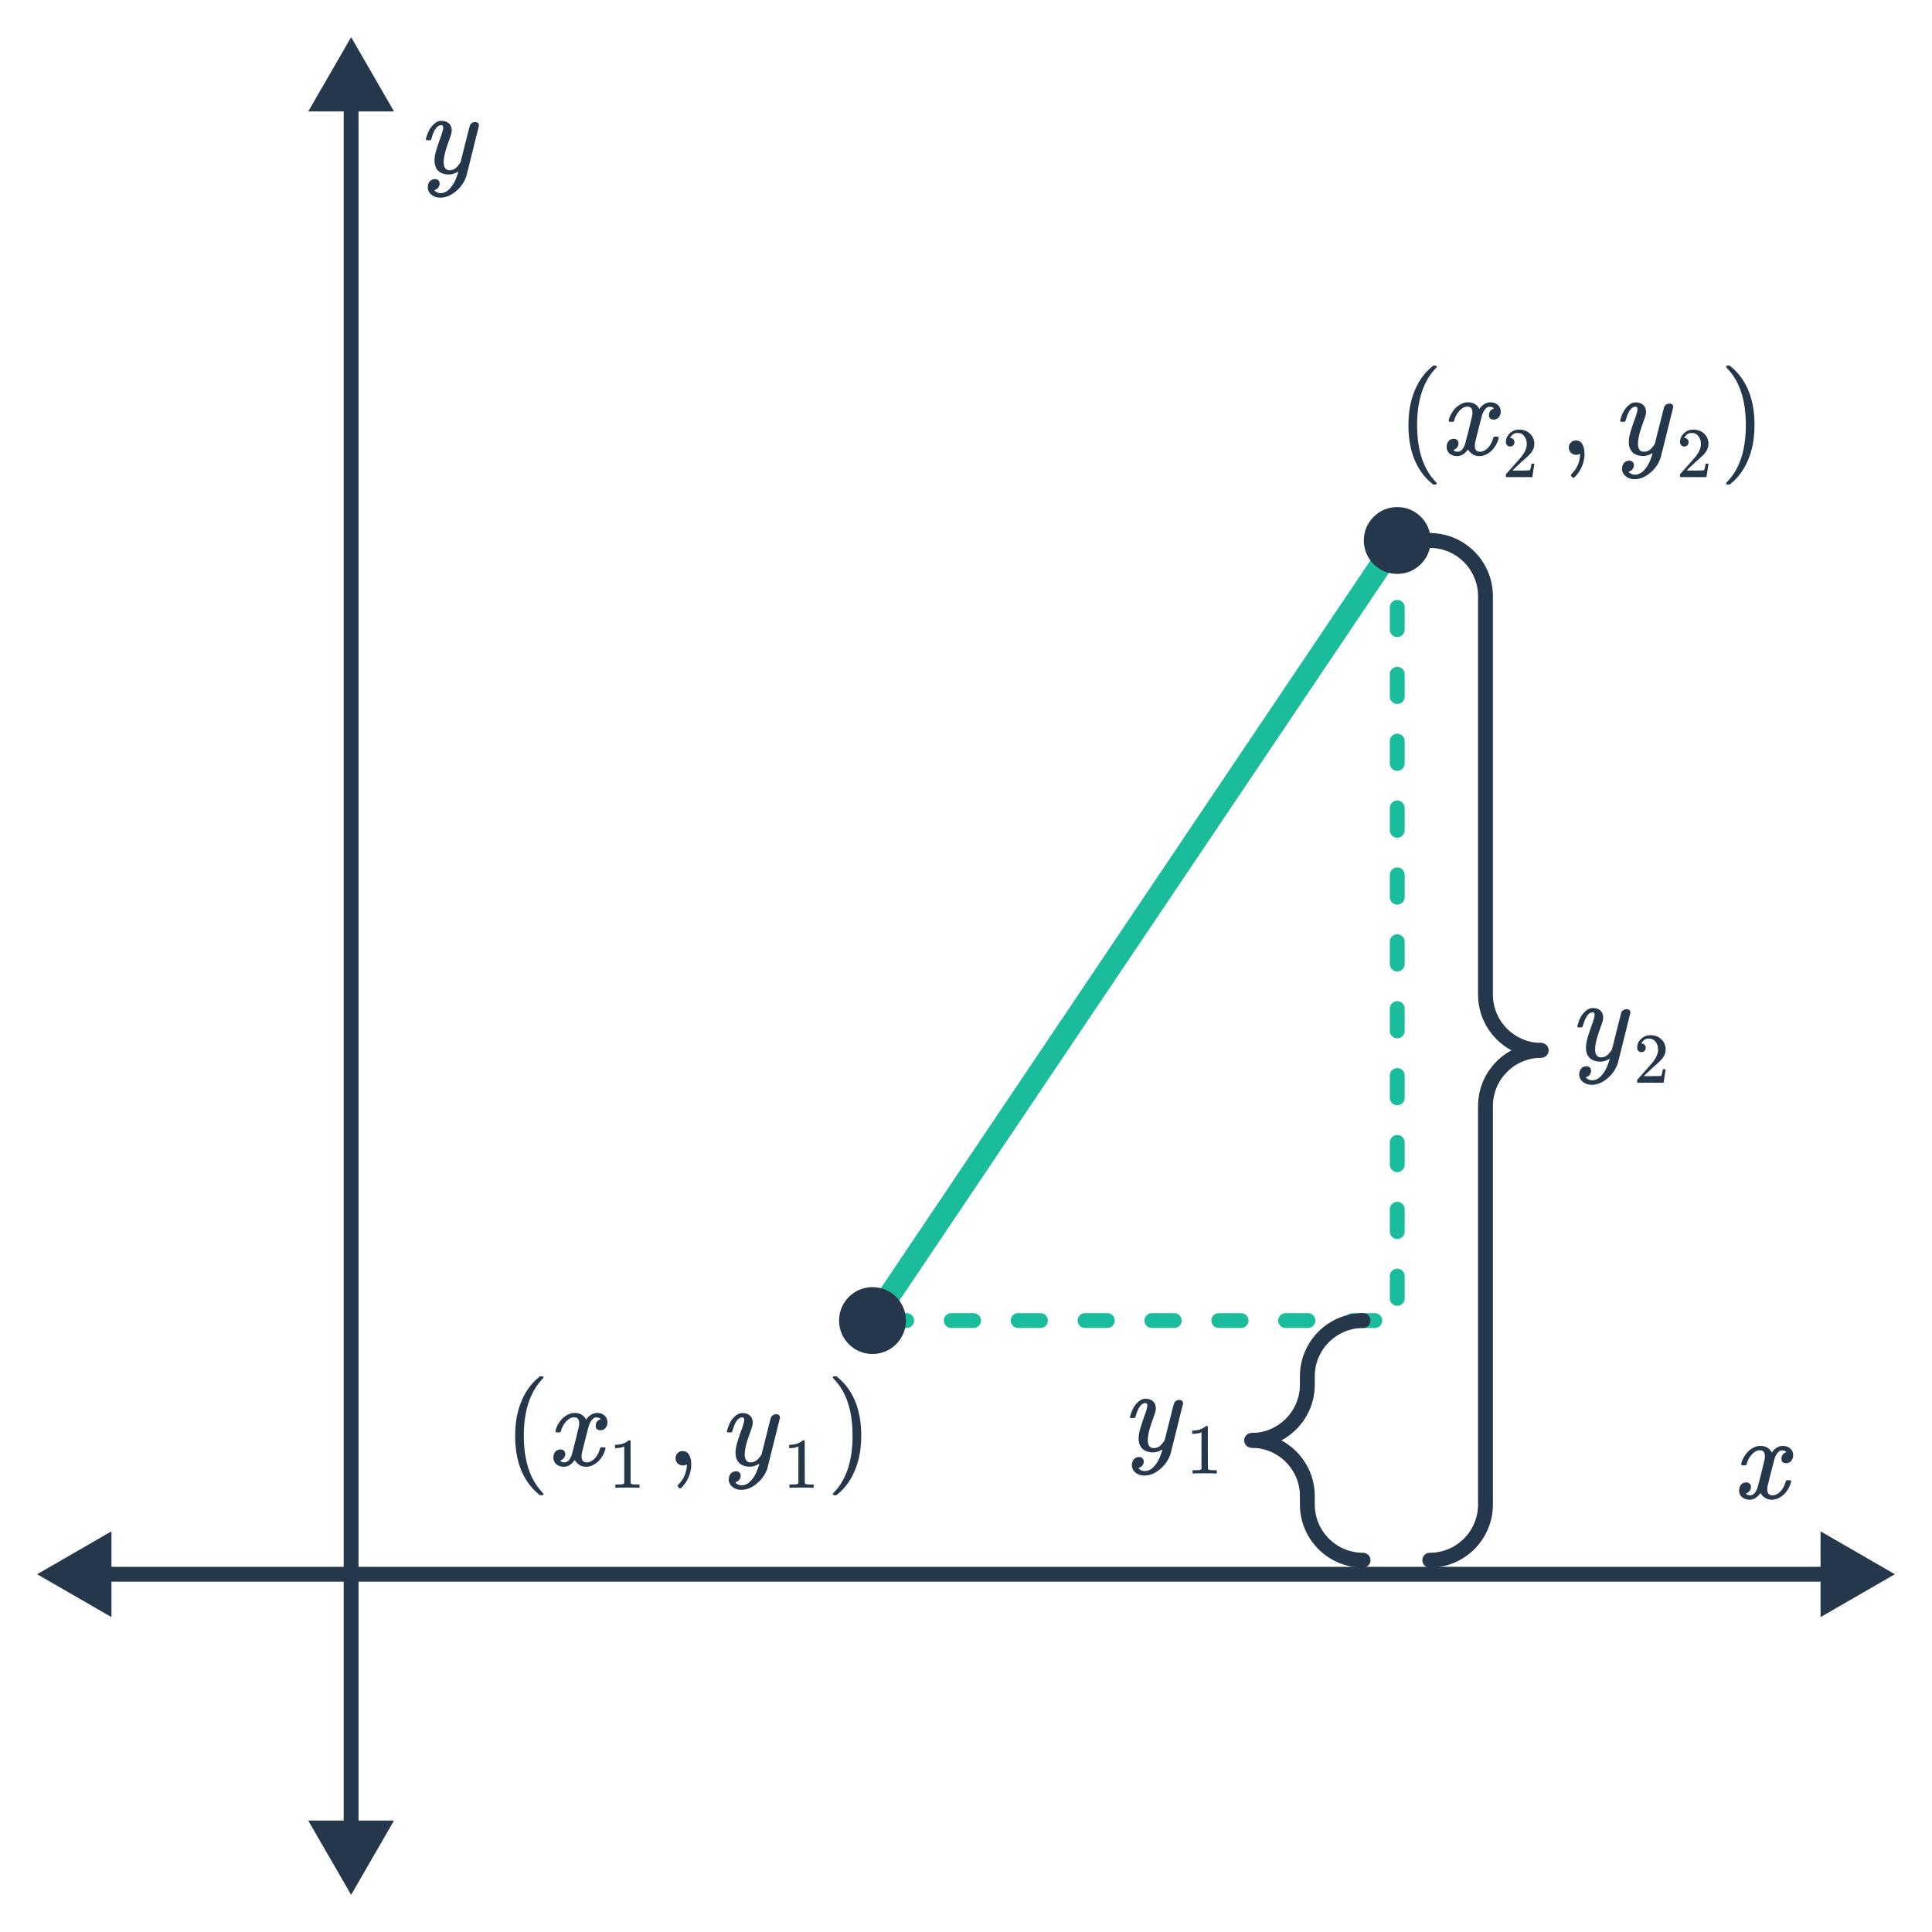 <svg width="260" height="260" viewBox="0 0 260 260" fill="none" xmlns="http://www.w3.org/2000/svg">
<path d="M188.036 72.735L188.036 177.716L117.4 177.716" stroke="#1ABC9C" stroke-width="2" stroke-linecap="round" stroke-linejoin="round" stroke-dasharray="3 6"/>
<path d="M47.253 5L41.48 15H53.027L47.253 5ZM47.253 255L53.027 245H41.48L47.253 255ZM46.253 14V246H48.253V14H46.253Z" fill="#25374B"/>
<path d="M5 211.853L15 217.626L15 206.079L5 211.853ZM255 211.853L245 206.079L245 217.626L255 211.853ZM14 212.853L246 212.853L246 210.853L14 210.853L14 212.853Z" fill="#25374B"/>
<path d="M117.417 177.716L188.036 72.735" stroke="#1ABC9C" stroke-width="3" stroke-linejoin="round"/>
<circle cx="117.417" cy="177.716" r="4.5" fill="#25374B"/>
<circle cx="188.036" cy="72.735" r="4.5" fill="#25374B"/>
<path d="M57.404 18.871C57.34 18.807 57.308 18.759 57.308 18.727C57.308 18.685 57.329 18.605 57.372 18.487C57.575 17.751 57.895 17.175 58.332 16.759C58.663 16.429 59.015 16.263 59.388 16.263C59.836 16.263 60.183 16.381 60.428 16.615C60.673 16.839 60.796 17.17 60.796 17.607C60.785 17.842 60.689 18.199 60.508 18.679C60.124 19.725 59.889 20.487 59.804 20.967C59.74 21.266 59.708 21.543 59.708 21.799C59.708 22.535 59.969 22.903 60.492 22.903C60.823 22.903 61.1 22.813 61.324 22.631C61.548 22.439 61.767 22.173 61.98 21.831L62.588 19.399C62.983 17.821 63.201 16.973 63.244 16.855C63.393 16.567 63.628 16.423 63.948 16.423C64.268 16.423 64.439 16.578 64.46 16.887C64.46 16.909 63.895 19.181 62.764 23.703C62.476 24.535 61.996 25.223 61.324 25.767C60.663 26.322 59.969 26.599 59.244 26.599C58.817 26.599 58.455 26.493 58.156 26.279C57.857 26.077 57.665 25.799 57.58 25.447C57.569 25.394 57.564 25.319 57.564 25.223C57.564 24.903 57.649 24.637 57.82 24.423C58.001 24.21 58.241 24.103 58.54 24.103C58.721 24.103 58.871 24.157 58.988 24.263C59.105 24.381 59.164 24.535 59.164 24.727C59.164 24.802 59.159 24.861 59.148 24.903C59.095 25.074 59.009 25.229 58.892 25.367C58.849 25.399 58.775 25.442 58.668 25.495C58.561 25.559 58.487 25.602 58.444 25.623C58.689 25.869 58.972 25.991 59.292 25.991C59.751 25.991 60.161 25.794 60.524 25.399C60.94 24.962 61.26 24.397 61.484 23.703C61.601 23.426 61.66 23.218 61.66 23.079C61.66 23.069 61.649 23.074 61.628 23.095C61.607 23.106 61.575 23.127 61.532 23.159C61.159 23.373 60.785 23.479 60.412 23.479C59.793 23.479 59.313 23.314 58.972 22.983C58.641 22.653 58.476 22.189 58.476 21.591C58.476 21.207 58.545 20.775 58.684 20.295C58.855 19.73 59.052 19.138 59.276 18.519C59.521 17.869 59.644 17.426 59.644 17.191C59.644 16.957 59.564 16.839 59.404 16.839C59.18 16.839 58.967 16.941 58.764 17.143C58.497 17.442 58.273 17.911 58.092 18.551C58.049 18.722 58.007 18.823 57.964 18.855C57.953 18.866 57.852 18.871 57.66 18.871H57.404Z" fill="#25374B"/>
<path d="M212.359 138.261C212.295 138.197 212.263 138.149 212.263 138.117C212.263 138.074 212.285 137.994 212.327 137.877C212.53 137.141 212.85 136.565 213.287 136.149C213.618 135.818 213.97 135.653 214.343 135.653C214.791 135.653 215.138 135.77 215.383 136.005C215.629 136.229 215.751 136.559 215.751 136.997C215.741 137.231 215.645 137.589 215.463 138.069C215.079 139.114 214.845 139.877 214.759 140.357C214.695 140.655 214.663 140.933 214.663 141.189C214.663 141.925 214.925 142.293 215.447 142.293C215.778 142.293 216.055 142.202 216.279 142.021C216.503 141.829 216.722 141.562 216.935 141.221L217.543 138.789C217.938 137.21 218.157 136.362 218.199 136.245C218.349 135.957 218.583 135.813 218.903 135.813C219.223 135.813 219.394 135.967 219.415 136.277C219.415 136.298 218.85 138.57 217.719 143.093C217.431 143.925 216.951 144.613 216.279 145.157C215.618 145.711 214.925 145.989 214.199 145.989C213.773 145.989 213.41 145.882 213.111 145.669C212.813 145.466 212.621 145.189 212.535 144.837C212.525 144.783 212.519 144.709 212.519 144.613C212.519 144.293 212.605 144.026 212.775 143.813C212.957 143.599 213.197 143.493 213.495 143.493C213.677 143.493 213.826 143.546 213.943 143.653C214.061 143.77 214.119 143.925 214.119 144.117C214.119 144.191 214.114 144.25 214.103 144.293C214.05 144.463 213.965 144.618 213.847 144.757C213.805 144.789 213.73 144.831 213.623 144.885C213.517 144.949 213.442 144.991 213.399 145.013C213.645 145.258 213.927 145.381 214.247 145.381C214.706 145.381 215.117 145.183 215.479 144.789C215.895 144.351 216.215 143.786 216.439 143.093C216.557 142.815 216.615 142.607 216.615 142.469C216.615 142.458 216.605 142.463 216.583 142.485C216.562 142.495 216.53 142.517 216.487 142.549C216.114 142.762 215.741 142.869 215.367 142.869C214.749 142.869 214.269 142.703 213.927 142.373C213.597 142.042 213.431 141.578 213.431 140.981C213.431 140.597 213.501 140.165 213.639 139.685C213.81 139.119 214.007 138.527 214.231 137.909C214.477 137.258 214.599 136.815 214.599 136.581C214.599 136.346 214.519 136.229 214.359 136.229C214.135 136.229 213.922 136.33 213.719 136.533C213.453 136.831 213.229 137.301 213.047 137.941C213.005 138.111 212.962 138.213 212.919 138.245C212.909 138.255 212.807 138.261 212.615 138.261H212.359ZM220.901 141.59C220.721 141.59 220.581 141.533 220.478 141.417C220.376 141.302 220.325 141.161 220.325 140.995C220.325 140.534 220.497 140.141 220.843 139.814C221.195 139.481 221.614 139.315 222.101 139.315C222.651 139.315 223.105 139.465 223.464 139.766C223.829 140.061 224.053 140.448 224.136 140.928C224.149 141.043 224.155 141.149 224.155 141.245C224.155 141.616 224.043 141.965 223.819 142.291C223.64 142.56 223.278 142.928 222.734 143.395C222.504 143.593 222.184 143.888 221.774 144.278L221.208 144.816L221.937 144.825C222.942 144.825 223.477 144.809 223.541 144.777C223.566 144.771 223.598 144.704 223.637 144.576C223.662 144.505 223.707 144.288 223.771 143.923V143.894H224.155V143.923L223.886 145.68V145.709H220.325V145.526C220.325 145.398 220.331 145.325 220.344 145.305C220.35 145.299 220.619 144.995 221.15 144.393C221.848 143.619 222.296 143.107 222.494 142.857C222.923 142.275 223.137 141.741 223.137 141.254C223.137 140.832 223.025 140.48 222.801 140.198C222.584 139.91 222.277 139.766 221.88 139.766C221.509 139.766 221.208 139.933 220.977 140.265C220.965 140.291 220.945 140.326 220.92 140.371C220.901 140.403 220.891 140.422 220.891 140.429C220.891 140.435 220.907 140.438 220.939 140.438C221.099 140.438 221.227 140.496 221.323 140.611C221.425 140.726 221.477 140.861 221.477 141.014C221.477 141.174 221.422 141.312 221.313 141.427C221.211 141.536 221.073 141.59 220.901 141.59Z" fill="#25374B"/>
<path d="M152.161 190.847C152.097 190.783 152.065 190.735 152.065 190.703C152.065 190.661 152.086 190.581 152.129 190.463C152.332 189.727 152.652 189.151 153.089 188.735C153.42 188.405 153.772 188.239 154.145 188.239C154.593 188.239 154.94 188.357 155.185 188.591C155.43 188.815 155.553 189.146 155.553 189.583C155.542 189.818 155.446 190.175 155.265 190.655C154.881 191.701 154.646 192.463 154.561 192.943C154.497 193.242 154.465 193.519 154.465 193.775C154.465 194.511 154.726 194.879 155.249 194.879C155.58 194.879 155.857 194.789 156.081 194.607C156.305 194.415 156.524 194.149 156.737 193.807L157.345 191.375C157.74 189.797 157.958 188.949 158.001 188.831C158.15 188.543 158.385 188.399 158.705 188.399C159.025 188.399 159.196 188.554 159.217 188.863C159.217 188.885 158.652 191.157 157.521 195.679C157.233 196.511 156.753 197.199 156.081 197.743C155.42 198.298 154.726 198.575 154.001 198.575C153.574 198.575 153.212 198.469 152.913 198.255C152.614 198.053 152.422 197.775 152.337 197.423C152.326 197.37 152.321 197.295 152.321 197.199C152.321 196.879 152.406 196.613 152.577 196.399C152.758 196.186 152.998 196.079 153.297 196.079C153.478 196.079 153.628 196.133 153.745 196.239C153.862 196.357 153.921 196.511 153.921 196.703C153.921 196.778 153.916 196.837 153.905 196.879C153.852 197.05 153.766 197.205 153.649 197.343C153.606 197.375 153.532 197.418 153.425 197.471C153.318 197.535 153.244 197.578 153.201 197.599C153.446 197.845 153.729 197.967 154.049 197.967C154.508 197.967 154.918 197.77 155.281 197.375C155.697 196.938 156.017 196.373 156.241 195.679C156.358 195.402 156.417 195.194 156.417 195.055C156.417 195.045 156.406 195.05 156.385 195.071C156.364 195.082 156.332 195.103 156.289 195.135C155.916 195.349 155.542 195.455 155.169 195.455C154.55 195.455 154.07 195.29 153.729 194.959C153.398 194.629 153.233 194.165 153.233 193.567C153.233 193.183 153.302 192.751 153.441 192.271C153.612 191.706 153.809 191.114 154.033 190.495C154.278 189.845 154.401 189.402 154.401 189.167C154.401 188.933 154.321 188.815 154.161 188.815C153.937 188.815 153.724 188.917 153.521 189.119C153.254 189.418 153.03 189.887 152.849 190.527C152.806 190.698 152.764 190.799 152.721 190.831C152.71 190.842 152.609 190.847 152.417 190.847H152.161ZM163.64 198.295C163.531 198.276 163.022 198.267 162.113 198.267C161.217 198.267 160.715 198.276 160.606 198.295H160.491V197.854H160.741C161.112 197.854 161.352 197.844 161.461 197.825C161.512 197.819 161.589 197.78 161.691 197.71V192.747C161.678 192.747 161.653 192.756 161.614 192.775C161.32 192.891 160.99 192.951 160.625 192.958H160.443V192.516H160.625C161.163 192.497 161.611 192.375 161.969 192.151C162.085 192.087 162.184 192.014 162.267 191.931C162.28 191.911 162.318 191.902 162.382 191.902C162.446 191.902 162.501 191.921 162.545 191.959V194.83L162.555 197.71C162.651 197.806 162.859 197.854 163.179 197.854H163.496H163.745V198.295H163.64Z" fill="#25374B"/>
<path d="M238.439 201.827C237.81 201.827 237.298 201.529 236.903 200.931C236.487 201.529 236.002 201.827 235.447 201.827C235.052 201.827 234.716 201.715 234.439 201.491C234.172 201.257 234.039 200.953 234.039 200.579C234.039 200.27 234.124 200.014 234.295 199.811C234.476 199.598 234.716 199.491 235.015 199.491C235.196 199.491 235.346 199.55 235.463 199.667C235.58 199.774 235.639 199.923 235.639 200.115C235.639 200.19 235.634 200.249 235.623 200.291C235.538 200.59 235.367 200.803 235.111 200.931L234.951 200.995C235.047 201.155 235.239 201.235 235.527 201.235C235.954 201.235 236.29 200.878 236.535 200.163C236.567 200.067 236.727 199.443 237.015 198.291C237.303 197.139 237.458 196.499 237.479 196.371C237.5 196.275 237.511 196.137 237.511 195.955C237.511 195.433 237.287 195.171 236.839 195.171C236.423 195.171 236.034 195.39 235.671 195.827C235.394 196.147 235.186 196.547 235.047 197.027C235.026 197.123 235.004 197.177 234.983 197.187C234.962 197.198 234.86 197.203 234.679 197.203H234.407C234.322 197.118 234.306 197.001 234.359 196.851C234.455 196.51 234.615 196.174 234.839 195.843C235.063 195.513 235.303 195.257 235.559 195.075C235.996 194.745 236.434 194.579 236.871 194.579C237.618 194.579 238.14 194.878 238.439 195.475C238.514 195.369 238.61 195.251 238.727 195.123C239.111 194.761 239.516 194.579 239.943 194.579C240.327 194.579 240.652 194.697 240.919 194.931C241.186 195.155 241.319 195.454 241.319 195.827C241.319 196.137 241.228 196.398 241.047 196.611C240.876 196.814 240.647 196.915 240.359 196.915C240.188 196.915 240.039 196.867 239.911 196.771C239.794 196.665 239.735 196.526 239.735 196.355C239.735 195.907 239.927 195.609 240.311 195.459L240.407 195.411L240.279 195.299C240.172 195.225 240.028 195.187 239.847 195.187C239.73 195.187 239.634 195.203 239.559 195.235C239.271 195.385 239.031 195.705 238.839 196.195C238.807 196.291 238.647 196.905 238.359 198.035C238.071 199.155 237.911 199.801 237.879 199.971C237.847 200.131 237.831 200.291 237.831 200.451C237.831 200.974 238.066 201.235 238.535 201.235C238.642 201.235 238.738 201.225 238.823 201.203C239.367 201.043 239.799 200.617 240.119 199.923C240.258 199.571 240.327 199.369 240.327 199.315C240.327 199.305 240.359 199.267 240.423 199.203H240.695C240.908 199.203 241.02 199.219 241.031 199.251C241.042 199.262 241.047 199.294 241.047 199.347C241.047 199.433 240.999 199.598 240.903 199.843C240.807 200.078 240.711 200.275 240.615 200.435C240.284 200.958 239.89 201.337 239.431 201.571C239.1 201.742 238.77 201.827 238.439 201.827Z" fill="#25374B"/>
<path d="M192.411 209.966V209.966C196.553 209.966 199.911 206.609 199.911 202.466L199.911 148.851C199.911 144.709 203.269 141.351 207.411 141.351V141.351" stroke="#25374B" stroke-width="2" stroke-linecap="round" stroke-linejoin="round"/>
<path d="M192.411 73.735C191.858 73.735 191.411 73.287 191.411 72.735C191.411 72.183 191.858 71.735 192.411 71.735L192.411 73.735ZM200.911 80.235L200.911 133.851L198.911 133.851L198.911 80.235L200.911 80.235ZM200.911 133.851C200.911 137.44 203.821 140.351 207.411 140.351L207.411 142.351C202.716 142.351 198.911 138.545 198.911 133.851L200.911 133.851ZM192.411 71.735C197.105 71.735 200.911 75.54 200.911 80.235L198.911 80.235C198.911 76.645 196 73.735 192.411 73.735L192.411 71.735Z" fill="#25374B"/>
<path d="M183.436 209.966V209.966C179.294 209.966 175.936 206.609 175.936 202.466L175.936 201.341C175.936 197.199 172.578 193.841 168.436 193.841V193.841" stroke="#25374B" stroke-width="2" stroke-linecap="round" stroke-linejoin="round"/>
<path d="M183.436 178.716C183.988 178.716 184.436 178.268 184.436 177.716C184.436 177.164 183.988 176.716 183.436 176.716L183.436 178.716ZM174.936 185.216L174.936 186.341L176.936 186.341L176.936 185.216L174.936 185.216ZM174.936 186.341C174.936 189.931 172.026 192.841 168.436 192.841L168.436 194.841C173.131 194.841 176.936 191.036 176.936 186.341L174.936 186.341ZM183.436 176.716C178.742 176.716 174.936 180.522 174.936 185.216L176.936 185.216C176.936 181.626 179.846 178.716 183.436 178.716L183.436 176.716Z" fill="#25374B"/>
<path d="M193.364 65.064C193.364 65.16 193.268 65.208 193.076 65.208H192.868C192.793 65.144 192.644 65.016 192.42 64.824C190.5 63.075 189.54 60.536 189.54 57.208C189.54 55.907 189.694 54.717 190.004 53.64C190.494 51.965 191.3 50.616 192.42 49.592C192.494 49.528 192.58 49.459 192.676 49.384C192.772 49.299 192.836 49.24 192.868 49.208H193.076C193.204 49.208 193.284 49.224 193.316 49.256C193.348 49.288 193.364 49.32 193.364 49.352C193.364 49.395 193.305 49.475 193.188 49.592C191.534 51.341 190.708 53.88 190.708 57.208C190.708 60.536 191.534 63.075 193.188 64.824C193.305 64.941 193.364 65.021 193.364 65.064ZM199.082 61.384C198.453 61.384 197.941 61.085 197.546 60.488C197.13 61.085 196.645 61.384 196.09 61.384C195.696 61.384 195.36 61.272 195.082 61.048C194.816 60.813 194.682 60.509 194.682 60.136C194.682 59.827 194.768 59.571 194.938 59.368C195.12 59.155 195.36 59.048 195.658 59.048C195.84 59.048 195.989 59.107 196.106 59.224C196.224 59.331 196.282 59.48 196.282 59.672C196.282 59.747 196.277 59.805 196.266 59.848C196.181 60.147 196.01 60.36 195.754 60.488L195.594 60.552C195.69 60.712 195.882 60.792 196.17 60.792C196.597 60.792 196.933 60.435 197.178 59.72C197.21 59.624 197.37 59 197.658 57.848C197.946 56.696 198.101 56.056 198.122 55.928C198.144 55.832 198.154 55.693 198.154 55.512C198.154 54.989 197.93 54.728 197.482 54.728C197.066 54.728 196.677 54.947 196.314 55.384C196.037 55.704 195.829 56.104 195.69 56.584C195.669 56.68 195.648 56.733 195.626 56.744C195.605 56.755 195.504 56.76 195.322 56.76H195.05C194.965 56.675 194.949 56.557 195.002 56.408C195.098 56.067 195.258 55.731 195.482 55.4C195.706 55.069 195.946 54.813 196.202 54.632C196.64 54.301 197.077 54.136 197.514 54.136C198.261 54.136 198.784 54.435 199.082 55.032C199.157 54.925 199.253 54.808 199.37 54.68C199.754 54.317 200.16 54.136 200.586 54.136C200.97 54.136 201.296 54.253 201.562 54.488C201.829 54.712 201.962 55.011 201.962 55.384C201.962 55.693 201.872 55.955 201.69 56.168C201.52 56.371 201.29 56.472 201.002 56.472C200.832 56.472 200.682 56.424 200.554 56.328C200.437 56.221 200.378 56.083 200.378 55.912C200.378 55.464 200.57 55.165 200.954 55.016L201.05 54.968L200.922 54.856C200.816 54.781 200.672 54.744 200.49 54.744C200.373 54.744 200.277 54.76 200.202 54.792C199.914 54.941 199.674 55.261 199.482 55.752C199.45 55.848 199.29 56.461 199.002 57.592C198.714 58.712 198.554 59.357 198.522 59.528C198.49 59.688 198.474 59.848 198.474 60.008C198.474 60.531 198.709 60.792 199.178 60.792C199.285 60.792 199.381 60.781 199.466 60.76C200.01 60.6 200.442 60.173 200.762 59.48C200.901 59.128 200.97 58.925 200.97 58.872C200.97 58.861 201.002 58.824 201.066 58.76H201.338C201.552 58.76 201.664 58.776 201.674 58.808C201.685 58.819 201.69 58.851 201.69 58.904C201.69 58.989 201.642 59.155 201.546 59.4C201.45 59.635 201.354 59.832 201.258 59.992C200.928 60.515 200.533 60.893 200.074 61.128C199.744 61.299 199.413 61.384 199.082 61.384ZM203.232 60.09C203.053 60.09 202.912 60.032 202.81 59.917C202.707 59.802 202.656 59.661 202.656 59.495C202.656 59.034 202.829 58.64 203.175 58.314C203.527 57.981 203.946 57.815 204.432 57.815C204.983 57.815 205.437 57.965 205.795 58.266C206.16 58.56 206.384 58.947 206.467 59.427C206.48 59.542 206.487 59.648 206.487 59.744C206.487 60.115 206.375 60.464 206.151 60.791C205.971 61.059 205.61 61.427 205.066 61.895C204.835 62.093 204.515 62.387 204.106 62.778L203.539 63.315L204.269 63.325C205.274 63.325 205.808 63.309 205.872 63.277C205.898 63.27 205.93 63.203 205.968 63.075C205.994 63.005 206.039 62.787 206.103 62.422V62.394H206.487V62.422L206.218 64.179V64.208H202.656V64.026C202.656 63.898 202.663 63.824 202.675 63.805C202.682 63.798 202.951 63.495 203.482 62.893C204.179 62.118 204.627 61.606 204.826 61.357C205.255 60.775 205.469 60.24 205.469 59.754C205.469 59.331 205.357 58.979 205.133 58.698C204.915 58.41 204.608 58.266 204.211 58.266C203.84 58.266 203.539 58.432 203.309 58.765C203.296 58.791 203.277 58.826 203.251 58.87C203.232 58.903 203.223 58.922 203.223 58.928C203.223 58.934 203.239 58.938 203.271 58.938C203.431 58.938 203.559 58.995 203.655 59.111C203.757 59.226 203.808 59.36 203.808 59.514C203.808 59.674 203.754 59.811 203.645 59.926C203.543 60.035 203.405 60.09 203.232 60.09ZM211.412 60.936C211.22 60.744 211.124 60.515 211.124 60.248C211.124 59.981 211.21 59.752 211.38 59.56C211.562 59.368 211.791 59.272 212.068 59.272C212.474 59.272 212.767 59.443 212.948 59.784C213.14 60.125 213.236 60.557 213.236 61.08C213.236 61.283 213.226 61.469 213.204 61.64C213.055 62.589 212.666 63.405 212.036 64.088C211.887 64.237 211.791 64.312 211.748 64.312C211.706 64.312 211.636 64.264 211.54 64.168C211.444 64.072 211.396 64.003 211.396 63.96C211.396 63.907 211.45 63.827 211.556 63.72C212.218 63.048 212.58 62.227 212.644 61.256V61.064C212.634 61.064 212.602 61.08 212.548 61.112C212.41 61.176 212.266 61.208 212.116 61.208C211.839 61.208 211.604 61.117 211.412 60.936ZM218.125 56.76C218.061 56.696 218.029 56.648 218.029 56.616C218.029 56.573 218.051 56.493 218.093 56.376C218.296 55.64 218.616 55.064 219.053 54.648C219.384 54.317 219.736 54.152 220.109 54.152C220.557 54.152 220.904 54.269 221.149 54.504C221.395 54.728 221.517 55.059 221.517 55.496C221.507 55.731 221.411 56.088 221.229 56.568C220.845 57.613 220.611 58.376 220.525 58.856C220.461 59.155 220.429 59.432 220.429 59.688C220.429 60.424 220.691 60.792 221.213 60.792C221.544 60.792 221.821 60.701 222.045 60.52C222.269 60.328 222.488 60.061 222.701 59.72L223.309 57.288C223.704 55.709 223.923 54.861 223.965 54.744C224.115 54.456 224.349 54.312 224.669 54.312C224.989 54.312 225.16 54.467 225.181 54.776C225.181 54.797 224.616 57.069 223.485 61.592C223.197 62.424 222.717 63.112 222.045 63.656C221.384 64.211 220.691 64.488 219.965 64.488C219.539 64.488 219.176 64.381 218.877 64.168C218.579 63.965 218.387 63.688 218.301 63.336C218.291 63.283 218.285 63.208 218.285 63.112C218.285 62.792 218.371 62.525 218.541 62.312C218.723 62.099 218.963 61.992 219.261 61.992C219.443 61.992 219.592 62.045 219.709 62.152C219.827 62.269 219.885 62.424 219.885 62.616C219.885 62.691 219.88 62.749 219.869 62.792C219.816 62.963 219.731 63.117 219.613 63.256C219.571 63.288 219.496 63.331 219.389 63.384C219.283 63.448 219.208 63.491 219.165 63.512C219.411 63.757 219.693 63.88 220.013 63.88C220.472 63.88 220.883 63.683 221.245 63.288C221.661 62.851 221.981 62.285 222.205 61.592C222.323 61.315 222.381 61.107 222.381 60.968C222.381 60.957 222.371 60.963 222.349 60.984C222.328 60.995 222.296 61.016 222.253 61.048C221.88 61.261 221.507 61.368 221.133 61.368C220.515 61.368 220.035 61.203 219.693 60.872C219.363 60.541 219.197 60.077 219.197 59.48C219.197 59.096 219.267 58.664 219.405 58.184C219.576 57.619 219.773 57.027 219.997 56.408C220.243 55.757 220.365 55.315 220.365 55.08C220.365 54.845 220.285 54.728 220.125 54.728C219.901 54.728 219.688 54.829 219.485 55.032C219.219 55.331 218.995 55.8 218.813 56.44C218.771 56.611 218.728 56.712 218.685 56.744C218.675 56.755 218.573 56.76 218.381 56.76H218.125ZM226.667 60.09C226.487 60.09 226.347 60.032 226.244 59.917C226.142 59.802 226.091 59.661 226.091 59.495C226.091 59.034 226.263 58.64 226.609 58.314C226.961 57.981 227.38 57.815 227.867 57.815C228.417 57.815 228.871 57.965 229.23 58.266C229.595 58.56 229.819 58.947 229.902 59.427C229.915 59.542 229.921 59.648 229.921 59.744C229.921 60.115 229.809 60.464 229.585 60.791C229.406 61.059 229.044 61.427 228.5 61.895C228.27 62.093 227.95 62.387 227.54 62.778L226.974 63.315L227.703 63.325C228.708 63.325 229.243 63.309 229.307 63.277C229.332 63.27 229.364 63.203 229.403 63.075C229.428 63.005 229.473 62.787 229.537 62.422V62.394H229.921V62.422L229.652 64.179V64.208H226.091V64.026C226.091 63.898 226.097 63.824 226.11 63.805C226.116 63.798 226.385 63.495 226.916 62.893C227.614 62.118 228.062 61.606 228.26 61.357C228.689 60.775 228.903 60.24 228.903 59.754C228.903 59.331 228.791 58.979 228.567 58.698C228.35 58.41 228.043 58.266 227.646 58.266C227.275 58.266 226.974 58.432 226.743 58.765C226.731 58.791 226.711 58.826 226.686 58.87C226.667 58.903 226.657 58.922 226.657 58.928C226.657 58.934 226.673 58.938 226.705 58.938C226.865 58.938 226.993 58.995 227.089 59.111C227.191 59.226 227.243 59.36 227.243 59.514C227.243 59.674 227.188 59.811 227.079 59.926C226.977 60.035 226.839 60.09 226.667 60.09ZM232.371 49.224L232.435 49.208C232.488 49.208 232.541 49.208 232.595 49.208H232.787C232.861 49.272 233.011 49.4 233.235 49.592C235.155 51.341 236.115 53.88 236.115 57.208C236.115 58.52 235.96 59.704 235.651 60.76C235.16 62.445 234.355 63.8 233.235 64.824C233.16 64.888 233.075 64.957 232.979 65.032C232.883 65.117 232.819 65.176 232.787 65.208H232.595C232.467 65.208 232.381 65.197 232.339 65.176C232.307 65.155 232.291 65.101 232.291 65.016C232.301 65.005 232.36 64.936 232.467 64.808C234.12 63.091 234.947 60.557 234.947 57.208C234.947 53.859 234.12 51.325 232.467 49.608C232.36 49.48 232.301 49.411 232.291 49.4C232.291 49.315 232.317 49.256 232.371 49.224Z" fill="#25374B"/>
<path d="M73.151 201.072C73.151 201.168 73.055 201.216 72.863 201.216H72.655C72.58 201.152 72.431 201.024 72.207 200.832C70.287 199.083 69.327 196.544 69.327 193.216C69.327 191.915 69.482 190.725 69.791 189.648C70.282 187.973 71.087 186.624 72.207 185.6C72.282 185.536 72.367 185.467 72.463 185.392C72.559 185.307 72.623 185.248 72.655 185.216H72.863C72.991 185.216 73.071 185.232 73.103 185.264C73.135 185.296 73.151 185.328 73.151 185.36C73.151 185.403 73.092 185.483 72.975 185.6C71.322 187.349 70.495 189.888 70.495 193.216C70.495 196.544 71.322 199.083 72.975 200.832C73.092 200.949 73.151 201.029 73.151 201.072ZM78.87 197.392C78.24 197.392 77.728 197.093 77.334 196.496C76.918 197.093 76.432 197.392 75.878 197.392C75.483 197.392 75.147 197.28 74.87 197.056C74.603 196.821 74.47 196.517 74.47 196.144C74.47 195.835 74.555 195.579 74.726 195.376C74.907 195.163 75.147 195.056 75.446 195.056C75.627 195.056 75.776 195.115 75.894 195.232C76.011 195.339 76.07 195.488 76.07 195.68C76.07 195.755 76.064 195.813 76.054 195.856C75.968 196.155 75.798 196.368 75.542 196.496L75.382 196.56C75.478 196.72 75.67 196.8 75.958 196.8C76.384 196.8 76.72 196.443 76.966 195.728C76.998 195.632 77.158 195.008 77.446 193.856C77.734 192.704 77.888 192.064 77.91 191.936C77.931 191.84 77.942 191.701 77.942 191.52C77.942 190.997 77.718 190.736 77.27 190.736C76.854 190.736 76.464 190.955 76.102 191.392C75.824 191.712 75.616 192.112 75.478 192.592C75.456 192.688 75.435 192.741 75.414 192.752C75.392 192.763 75.291 192.768 75.11 192.768H74.838C74.752 192.683 74.736 192.565 74.79 192.416C74.886 192.075 75.046 191.739 75.27 191.408C75.494 191.077 75.734 190.821 75.99 190.64C76.427 190.309 76.864 190.144 77.302 190.144C78.048 190.144 78.571 190.443 78.87 191.04C78.944 190.933 79.04 190.816 79.158 190.688C79.542 190.325 79.947 190.144 80.374 190.144C80.758 190.144 81.083 190.261 81.35 190.496C81.616 190.72 81.75 191.019 81.75 191.392C81.75 191.701 81.659 191.963 81.478 192.176C81.307 192.379 81.078 192.48 80.79 192.48C80.619 192.48 80.47 192.432 80.342 192.336C80.224 192.229 80.166 192.091 80.166 191.92C80.166 191.472 80.358 191.173 80.742 191.024L80.838 190.976L80.71 190.864C80.603 190.789 80.459 190.752 80.278 190.752C80.16 190.752 80.064 190.768 79.99 190.8C79.702 190.949 79.462 191.269 79.27 191.76C79.238 191.856 79.078 192.469 78.79 193.6C78.502 194.72 78.342 195.365 78.31 195.536C78.278 195.696 78.262 195.856 78.262 196.016C78.262 196.539 78.496 196.8 78.966 196.8C79.072 196.8 79.168 196.789 79.254 196.768C79.798 196.608 80.23 196.181 80.55 195.488C80.688 195.136 80.758 194.933 80.758 194.88C80.758 194.869 80.79 194.832 80.854 194.768H81.126C81.339 194.768 81.451 194.784 81.462 194.816C81.472 194.827 81.478 194.859 81.478 194.912C81.478 194.997 81.43 195.163 81.334 195.408C81.238 195.643 81.142 195.84 81.046 196C80.715 196.523 80.32 196.901 79.862 197.136C79.531 197.307 79.2 197.392 78.87 197.392ZM85.957 200.216C85.848 200.197 85.34 200.187 84.431 200.187C83.535 200.187 83.032 200.197 82.924 200.216H82.808V199.775H83.058C83.429 199.775 83.669 199.765 83.778 199.746C83.829 199.739 83.906 199.701 84.008 199.631V194.667C83.996 194.667 83.97 194.677 83.932 194.696C83.637 194.811 83.308 194.872 82.943 194.879H82.76V194.437H82.943C83.48 194.418 83.928 194.296 84.287 194.072C84.402 194.008 84.501 193.935 84.584 193.851C84.597 193.832 84.636 193.823 84.7 193.823C84.764 193.823 84.818 193.842 84.863 193.88V196.751L84.872 199.631C84.968 199.727 85.176 199.775 85.496 199.775H85.813H86.063V200.216H85.957ZM91.2 196.944C91.008 196.752 90.912 196.523 90.912 196.256C90.912 195.989 90.997 195.76 91.168 195.568C91.349 195.376 91.578 195.28 91.856 195.28C92.261 195.28 92.554 195.451 92.736 195.792C92.928 196.133 93.024 196.565 93.024 197.088C93.024 197.291 93.013 197.477 92.992 197.648C92.842 198.597 92.453 199.413 91.824 200.096C91.674 200.245 91.578 200.32 91.536 200.32C91.493 200.32 91.424 200.272 91.328 200.176C91.232 200.08 91.184 200.011 91.184 199.968C91.184 199.915 91.237 199.835 91.344 199.728C92.005 199.056 92.368 198.235 92.432 197.264V197.072C92.421 197.072 92.389 197.088 92.336 197.12C92.197 197.184 92.053 197.216 91.904 197.216C91.626 197.216 91.392 197.125 91.2 196.944ZM97.913 192.768C97.849 192.704 97.817 192.656 97.817 192.624C97.817 192.581 97.838 192.501 97.881 192.384C98.083 191.648 98.403 191.072 98.841 190.656C99.171 190.325 99.523 190.16 99.897 190.16C100.345 190.16 100.691 190.277 100.937 190.512C101.182 190.736 101.305 191.067 101.305 191.504C101.294 191.739 101.198 192.096 101.017 192.576C100.633 193.621 100.398 194.384 100.313 194.864C100.249 195.163 100.217 195.44 100.217 195.696C100.217 196.432 100.478 196.8 101.001 196.8C101.331 196.8 101.609 196.709 101.833 196.528C102.057 196.336 102.275 196.069 102.489 195.728L103.097 193.296C103.491 191.717 103.71 190.869 103.753 190.752C103.902 190.464 104.137 190.32 104.457 190.32C104.777 190.32 104.947 190.475 104.969 190.784C104.969 190.805 104.403 193.077 103.273 197.6C102.985 198.432 102.505 199.12 101.833 199.664C101.171 200.219 100.478 200.496 99.753 200.496C99.326 200.496 98.963 200.389 98.665 200.176C98.366 199.973 98.174 199.696 98.089 199.344C98.078 199.291 98.073 199.216 98.073 199.12C98.073 198.8 98.158 198.533 98.329 198.32C98.51 198.107 98.75 198 99.049 198C99.23 198 99.379 198.053 99.497 198.16C99.614 198.277 99.673 198.432 99.673 198.624C99.673 198.699 99.667 198.757 99.657 198.8C99.603 198.971 99.518 199.125 99.401 199.264C99.358 199.296 99.283 199.339 99.177 199.392C99.07 199.456 98.995 199.499 98.953 199.52C99.198 199.765 99.481 199.888 99.801 199.888C100.259 199.888 100.67 199.691 101.033 199.296C101.449 198.859 101.769 198.293 101.993 197.6C102.11 197.323 102.169 197.115 102.169 196.976C102.169 196.965 102.158 196.971 102.137 196.992C102.115 197.003 102.083 197.024 102.041 197.056C101.667 197.269 101.294 197.376 100.921 197.376C100.302 197.376 99.822 197.211 99.481 196.88C99.15 196.549 98.985 196.085 98.985 195.488C98.985 195.104 99.054 194.672 99.193 194.192C99.363 193.627 99.561 193.035 99.785 192.416C100.03 191.765 100.153 191.323 100.153 191.088C100.153 190.853 100.073 190.736 99.913 190.736C99.689 190.736 99.475 190.837 99.273 191.04C99.006 191.339 98.782 191.808 98.601 192.448C98.558 192.619 98.515 192.72 98.473 192.752C98.462 192.763 98.361 192.768 98.169 192.768H97.913ZM109.392 200.216C109.283 200.197 108.774 200.187 107.865 200.187C106.969 200.187 106.467 200.197 106.358 200.216H106.243V199.775H106.492C106.864 199.775 107.104 199.765 107.212 199.746C107.264 199.739 107.34 199.701 107.443 199.631V194.667C107.43 194.667 107.404 194.677 107.366 194.696C107.072 194.811 106.742 194.872 106.377 194.879H106.195V194.437H106.377C106.915 194.418 107.363 194.296 107.721 194.072C107.836 194.008 107.936 193.935 108.019 193.851C108.032 193.832 108.07 193.823 108.134 193.823C108.198 193.823 108.252 193.842 108.297 193.88V196.751L108.307 199.631C108.403 199.727 108.611 199.775 108.931 199.775H109.248H109.497V200.216H109.392ZM112.158 185.232L112.222 185.216C112.275 185.216 112.329 185.216 112.382 185.216H112.574C112.649 185.28 112.798 185.408 113.022 185.6C114.942 187.349 115.902 189.888 115.902 193.216C115.902 194.528 115.747 195.712 115.438 196.768C114.947 198.453 114.142 199.808 113.022 200.832C112.947 200.896 112.862 200.965 112.766 201.04C112.67 201.125 112.606 201.184 112.574 201.216H112.382C112.254 201.216 112.169 201.205 112.126 201.184C112.094 201.163 112.078 201.109 112.078 201.024C112.089 201.013 112.147 200.944 112.254 200.816C113.907 199.099 114.734 196.565 114.734 193.216C114.734 189.867 113.907 187.333 112.254 185.616C112.147 185.488 112.089 185.419 112.078 185.408C112.078 185.323 112.105 185.264 112.158 185.232Z" fill="#25374B"/>
</svg>
